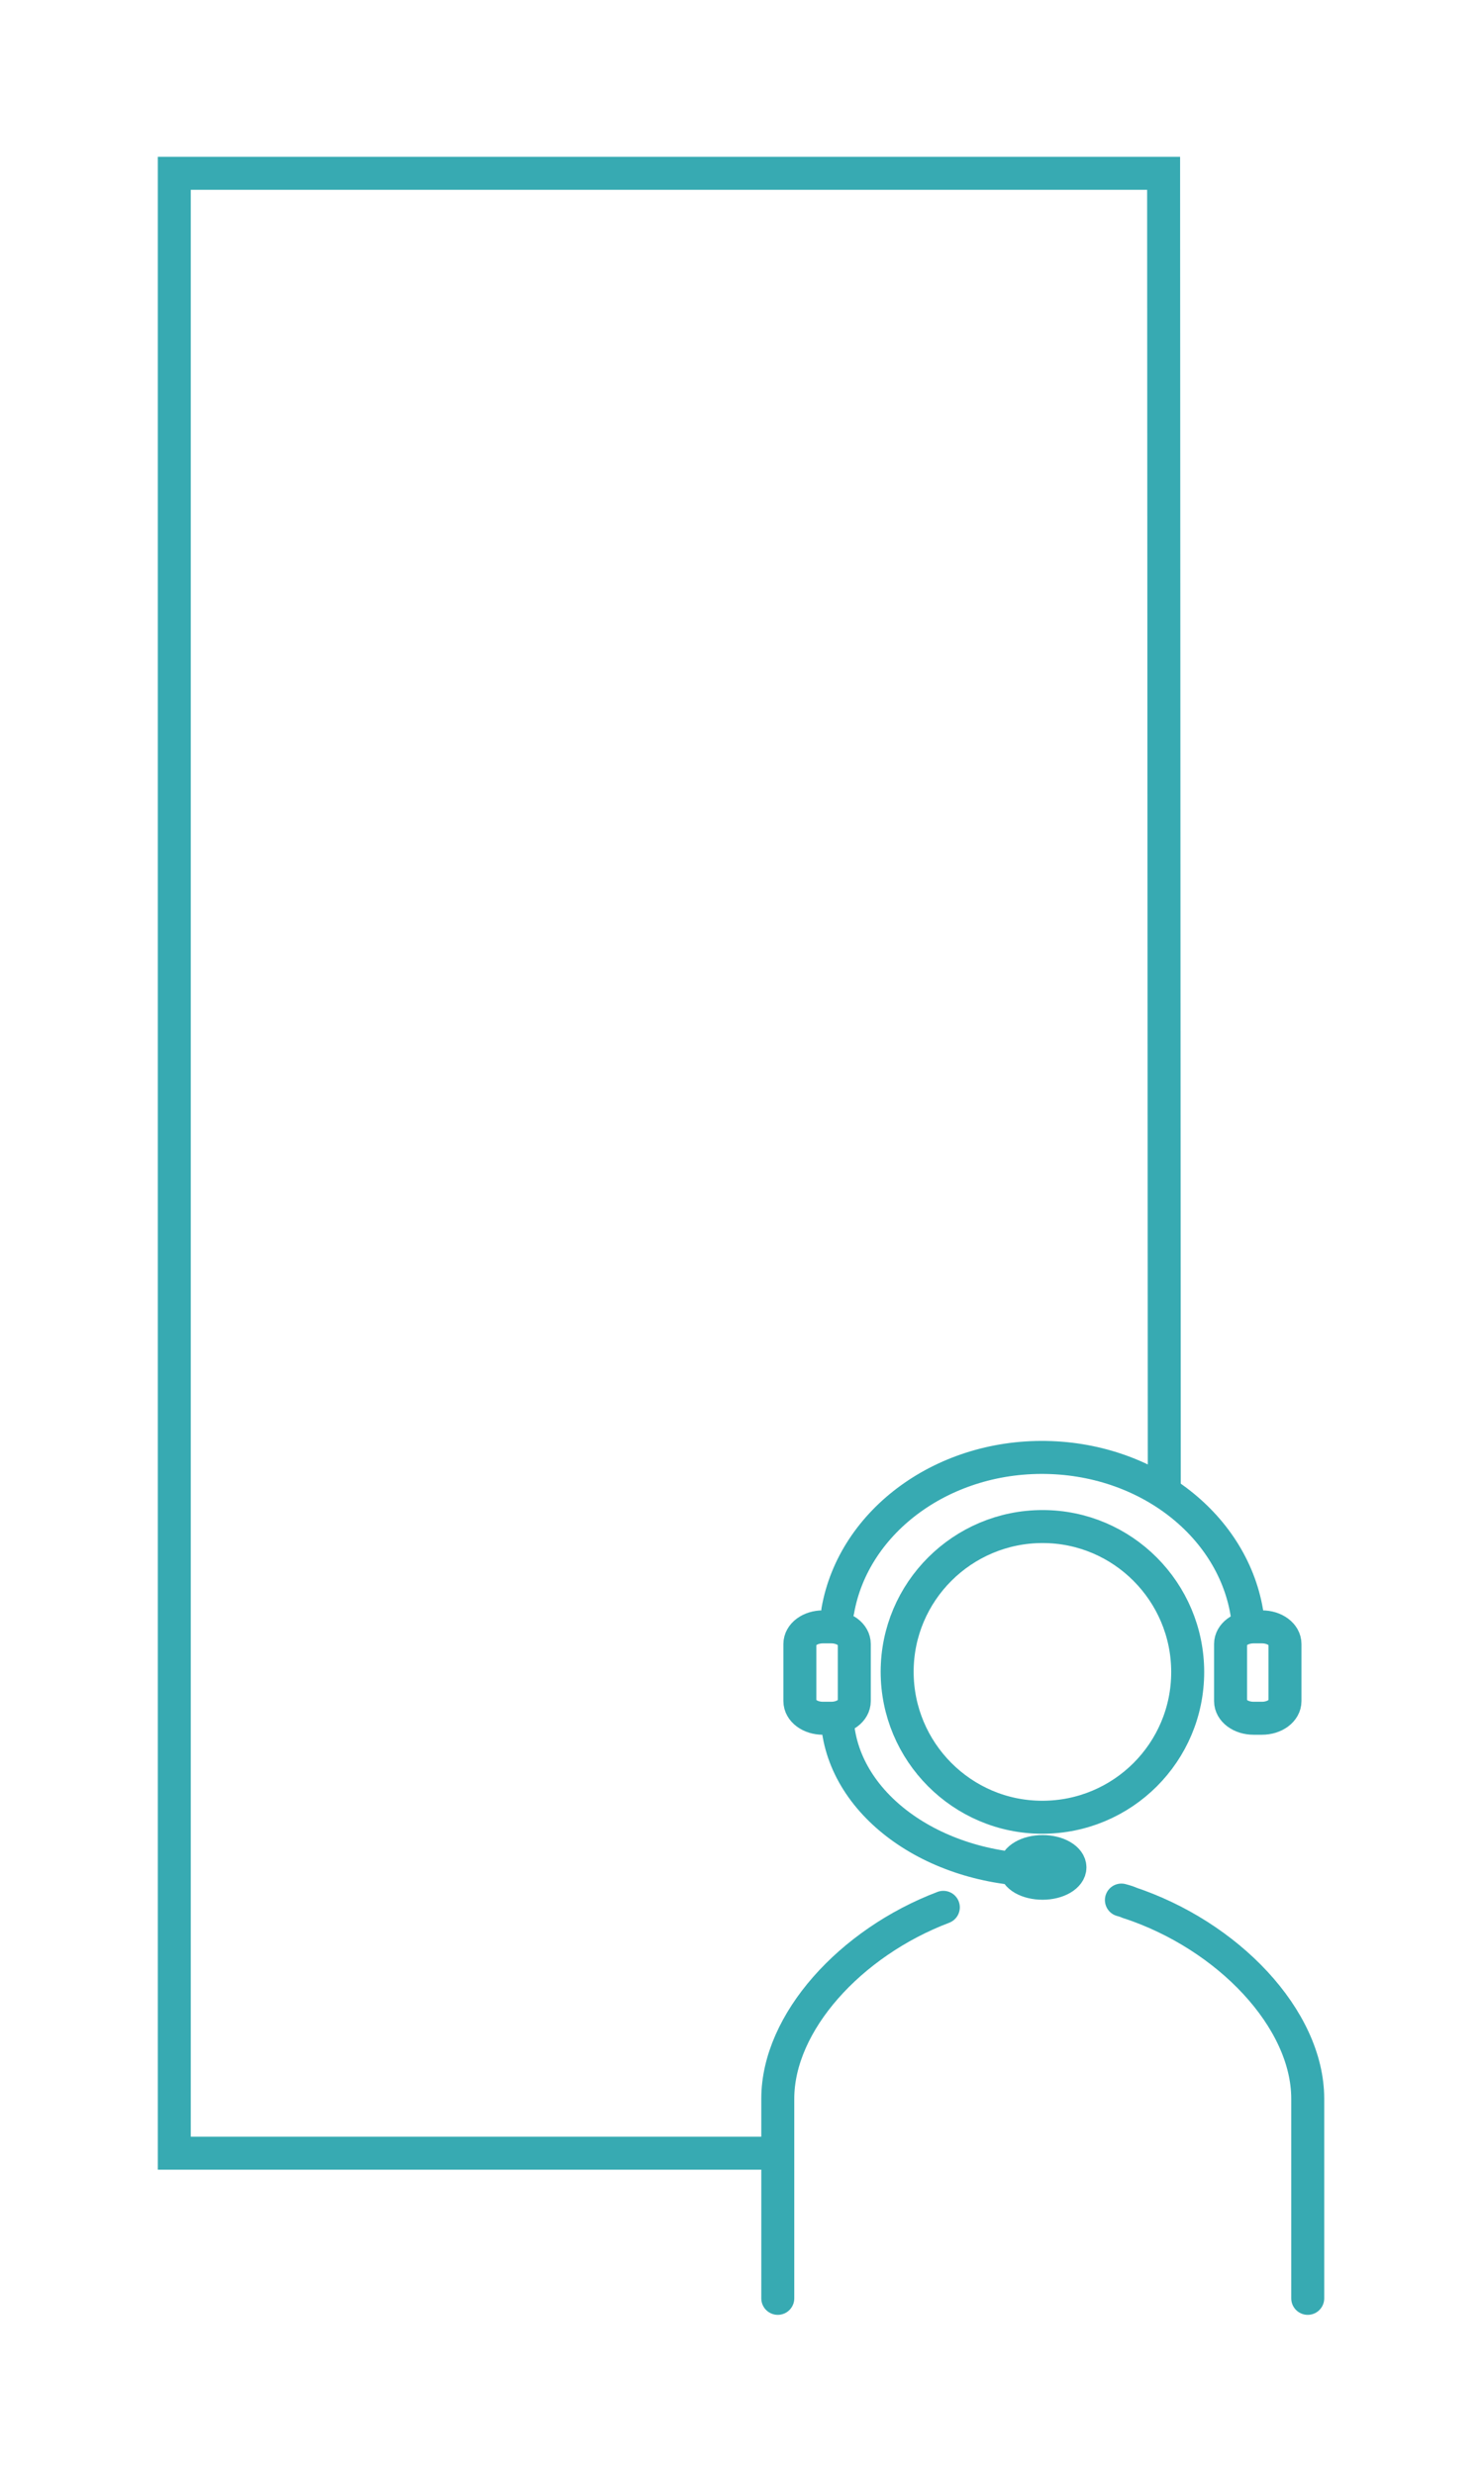 <?xml version="1.0" encoding="UTF-8"?>
<!-- Generator: Adobe Illustrator 24.1.1, SVG Export Plug-In . SVG Version: 6.00 Build 0)  -->
<svg xmlns="http://www.w3.org/2000/svg" xmlns:xlink="http://www.w3.org/1999/xlink" version="1.1" id="Layer_1" x="0px" y="0px" viewBox="0 0 90 150" style="enable-background:new 0 0 90 150;" xml:space="preserve" width="32" height="53.333">
<style type="text/css">
	.st0{fill:none;stroke:#004254;stroke-width:10;}
	.st1{fill:none;stroke:#004254;stroke-width:10;stroke-linecap:round;stroke-linejoin:round;}
</style>
<symbol id="Nuevo_símbolo_6" viewBox="-176.9 -327 353.7 654.1">
	<polyline class="st0" points="14.1,278 -171.9,278 -171.9,-322 128.1,-322 128.3,78.1  " style="stroke: #37aab2;"/>
	<path class="st1" d="M29.3,113.6C34.1,86.3,61.7,66,93.9,67.2c31.9,1.2,57.4,23.1,59.9,50.6" style="stroke: #37aab2;"/>
	<path class="st1" d="M29.3,148.6c2.8,25.3,31.4,44.7,65.1,43.6" style="stroke: #37aab2;"/>
	<path class="st1" d="M34.3,141c0,2.9-3.1,5.2-7,5.2h-2.5c-3.9,0-7-2.3-7-5.2v-17.3c0-2.9,3.1-5.2,7-5.2h2.5c3.9,0,7,2.3,7,5.2V141z   " style="stroke: #37aab2;"/>
	<path class="st1" d="M164.9,141c0,2.9-3.1,5.2-7,5.2h-2.5c-3.9,0-7-2.3-7-5.2v-17.3c0-2.9,3.1-5.2,7-5.2h2.5c3.9,0,7,2.3,7,5.2V141   z" style="stroke: #37aab2;"/>
	<path class="st1" d="M83.1,191.4c0-2.6,3.7-4.8,8.3-4.8s8.3,2.2,8.3,4.8s-3.7,4.8-8.3,4.8S83.1,194.1,83.1,191.4z" style="stroke: #37aab2;"/>
	<path class="st1" d="M117.4,202c30.2,9.9,54.4,35.3,54.4,59.5V322" style="stroke: #37aab2;"/>
	<path class="st1" d="M115.3,201.3c0.7,0.2,1.5,0.4,2.2,0.7" style="stroke: #37aab2;"/>
	<path class="st1" d="M11.1,322v-60.5c0-23.1,22-47.3,50.2-58" style="stroke: #37aab2;"/>
	<path class="st1" d="M135.4,132.2c0-24.3-19.7-44.1-44-44.1c-24.3,0-44.1,19.7-44.1,44c0,24.3,19.7,44.1,44,44.1c0,0,0,0,0,0   C115.7,176.2,135.4,156.5,135.4,132.2C135.4,132.2,135.4,132.2,135.4,132.2z" style="stroke: #37aab2;"/>
</symbol>
<use xlink:href="#Nuevo_símbolo_6" width="353.7" height="654.1" x="-176.9" y="-327" transform="matrix(0.2 0 0 0.2 44.95 74.906)" style="overflow:visible;"/>
</svg>
